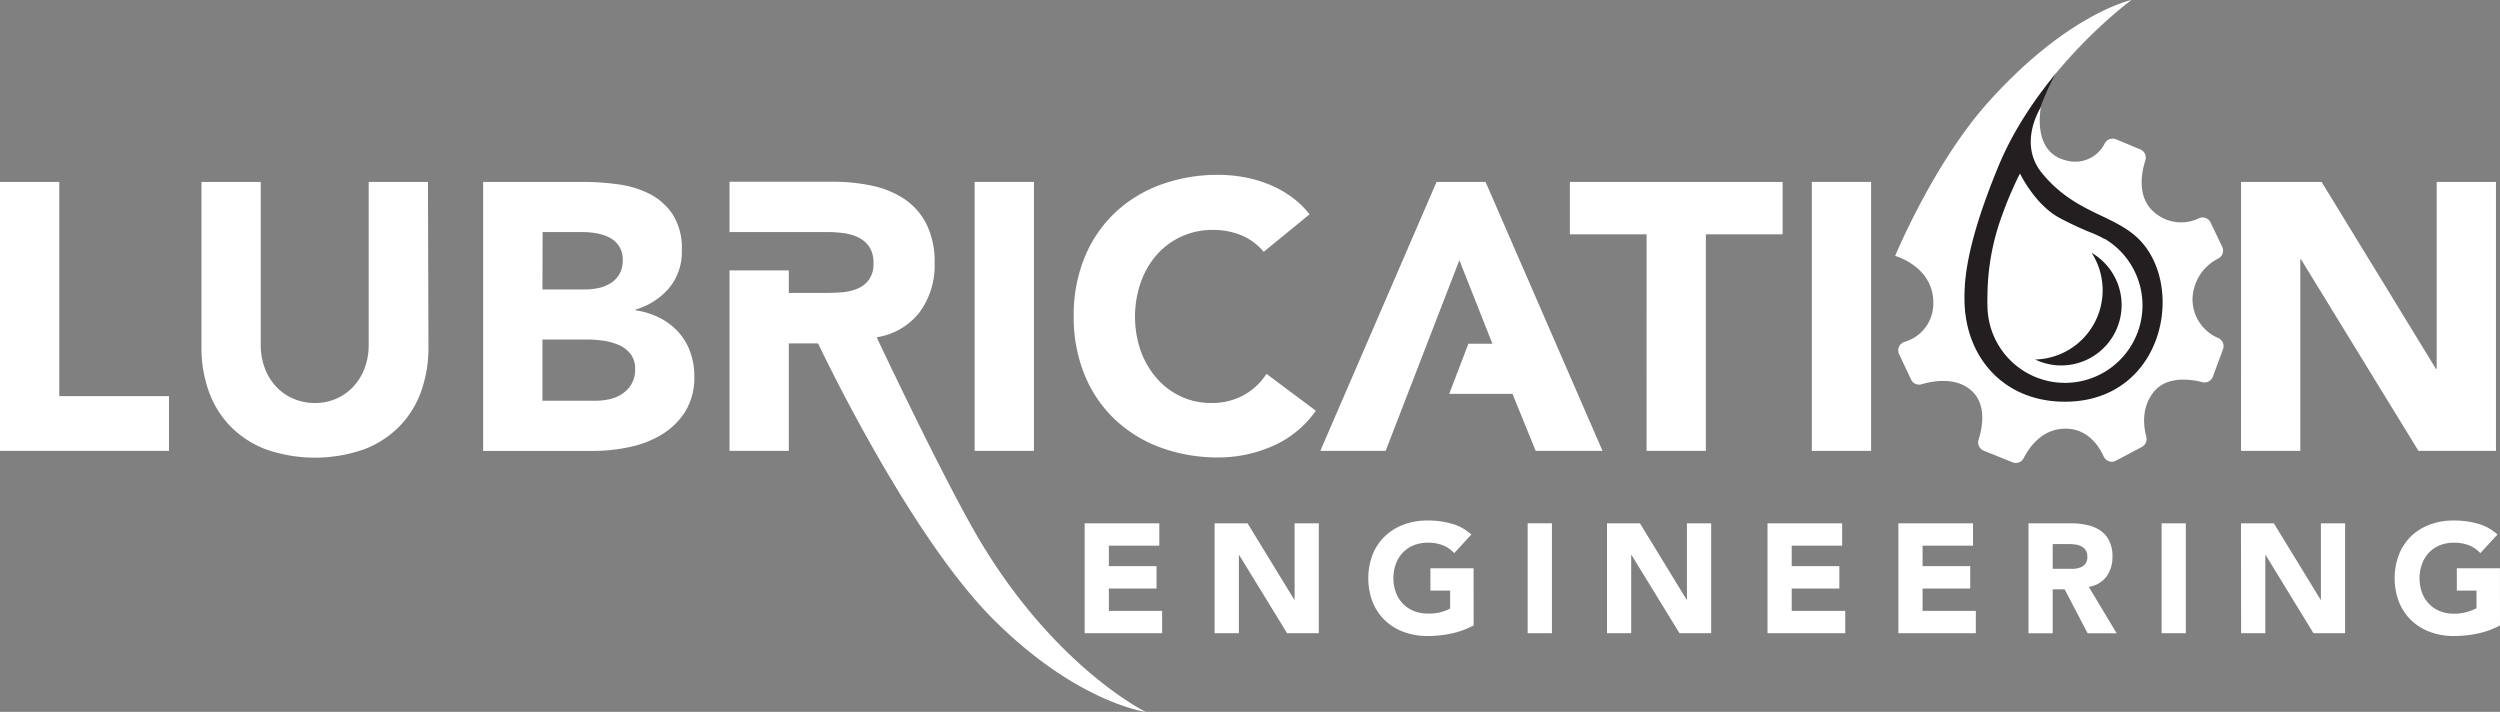 <?xml version="1.0"?>
<svg xmlns="http://www.w3.org/2000/svg" id="Layer_1" data-name="Layer 1" viewBox="0 0 463.83 132.08" width="463.83" height="132.08" x="0" y="0"><rect x="0" y="0" width="463.83" height="132.08" fill="#808080" stroke="none"/><defs><style>.cls-1{fill:#231f20;}.cls-2{fill:#fff;}</style></defs><path class="cls-1" d="M411.22,48.35C406,60.58,404.1,65.63,404.1,75c0,13.37,9.92,19.15,18.74,19.15,10.39,0,18.25-7.9,18.25-17.84,0-6-.82-12.11-11-16.77-6.31-2.91-11.7-7.14-13-11.05-2-5.89,5.32-17.92,5.32-17.92S415.07,39.26,411.22,48.35Z" transform="translate(-39.65 -19.43)"/><path class="cls-2" d="M432.24,45.27l4.52,1.89a1.65,1.65,0,0,1,.93,2c-.75,2.32-1.65,7,1.78,9.77a7.56,7.56,0,0,0,8.14,1,1.65,1.65,0,0,1,2.18.79l2.15,4.5a1.65,1.65,0,0,1-.68,2.15A8.64,8.64,0,0,0,446.43,75a7.83,7.83,0,0,0,4.83,7.17,1.65,1.65,0,0,1,.83,2.06l-1.89,5.1a1.64,1.64,0,0,1-1.95,1c-2.25-.57-6.61-1.16-9,1.8s-1.88,6.49-1.39,8.34a1.68,1.68,0,0,1-.84,1.89l-4.78,2.54a1.65,1.65,0,0,1-2.28-.77c-.91-2-3-5.17-7.11-5.17-4.35,0-6.73,3.48-7.74,5.47a1.64,1.64,0,0,1-2.08.77l-5.35-2.16a1.66,1.66,0,0,1-.95-2c.71-2.23,1.56-6.54-1.29-9.12s-7.1-1.84-9.23-1.21a1.65,1.65,0,0,1-2-.87L392,85.15a1.65,1.65,0,0,1,.94-2.27,7.38,7.38,0,0,0,5.4-7.14c.12-6.84-7.08-8.83-7.08-8.83s7-16.91,17-28.21c14.92-16.78,26.85-19.27,26.85-19.27s-17.43,12.72-25,31.57c-3.77,9.41-6.83,19-5.81,26.77,1.21,9.29,8.07,16.17,18.39,16.19,19.14.05,22.94-23.3,12.53-31.26-4.82-3.69-11-4.26-16.66-11.08-4.66-5.59-.25-12.3-.25-12.3s-1.74,8.2,4.48,9.82A6.14,6.14,0,0,0,430.17,46,1.66,1.66,0,0,1,432.24,45.27Z" transform="translate(-39.65 -19.43)"/><path class="cls-2" d="M39.65,53.18h11V92.93H71v10.15H39.65Z" transform="translate(-39.65 -19.43)"/><path class="cls-2" d="M119.14,83.84A24.1,24.1,0,0,1,117.8,92a17.9,17.9,0,0,1-4,6.49,18.35,18.35,0,0,1-6.59,4.3,27.63,27.63,0,0,1-18.25,0,18.35,18.35,0,0,1-6.59-4.3,17.9,17.9,0,0,1-4-6.49,24.1,24.1,0,0,1-1.34-8.17V53.18h11V83.42a12.25,12.25,0,0,0,.74,4.3,10.42,10.42,0,0,0,2.08,3.41,9.3,9.3,0,0,0,3.21,2.26,10,10,0,0,0,4,.81,9.82,9.82,0,0,0,4-.81,9.43,9.43,0,0,0,3.17-2.26,10.42,10.42,0,0,0,2.08-3.41,12.25,12.25,0,0,0,.74-4.3V53.18h11Z" transform="translate(-39.65 -19.43)"/><path class="cls-2" d="M129.29,53.18h18.6a47.75,47.75,0,0,1,6.52.46,18.06,18.06,0,0,1,5.89,1.83,11.34,11.34,0,0,1,4.23,3.85,11.76,11.76,0,0,1,1.62,6.55,10.47,10.47,0,0,1-2.36,7,12.94,12.94,0,0,1-6.24,4V77A14.34,14.34,0,0,1,162,78.38,12,12,0,0,1,165.48,81a11.14,11.14,0,0,1,2.22,3.7,13.11,13.11,0,0,1,.77,4.51,12,12,0,0,1-1.69,6.59,13.28,13.28,0,0,1-4.37,4.26,18.87,18.87,0,0,1-6,2.32,31.7,31.7,0,0,1-6.66.71H129.29Zm11,19.95h8a11.68,11.68,0,0,0,2.5-.28,7.08,7.08,0,0,0,2.22-.92,4.75,4.75,0,0,0,1.58-1.69,5.08,5.08,0,0,0,.6-2.54,4.57,4.57,0,0,0-.67-2.57,4.68,4.68,0,0,0-1.72-1.59,8.69,8.69,0,0,0-2.4-.81,14.74,14.74,0,0,0-2.61-.24h-7.47Zm0,20.65h9.87a12.63,12.63,0,0,0,2.57-.28,6.8,6.8,0,0,0,2.36-1,5.62,5.62,0,0,0,1.73-1.83,5.29,5.29,0,0,0,.67-2.75,4.46,4.46,0,0,0-.88-2.86,5.63,5.63,0,0,0-2.22-1.65,11.18,11.18,0,0,0-2.89-.78,21.72,21.72,0,0,0-2.89-.21h-8.32Z" transform="translate(-39.65 -19.43)"/><path class="cls-2" d="M220.48,53.18h11v49.9h-11Z" transform="translate(-39.65 -19.43)"/><path class="cls-2" d="M274.11,66.15a10.92,10.92,0,0,0-4-3,13.36,13.36,0,0,0-5.46-1.06,13.66,13.66,0,0,0-10.33,4.55,15.67,15.67,0,0,0-3,5.11,19.51,19.51,0,0,0,0,12.86,16,16,0,0,0,3,5.07A13.55,13.55,0,0,0,258.78,93a13,13,0,0,0,5.54,1.2,12.35,12.35,0,0,0,6-1.41,11.79,11.79,0,0,0,4.3-4l9.16,6.84a19,19,0,0,1-8,6.55,24.85,24.85,0,0,1-10,2.12,30.78,30.78,0,0,1-10.79-1.83,24.85,24.85,0,0,1-8.53-5.26,23.73,23.73,0,0,1-5.6-8.28,28.12,28.12,0,0,1-2-10.85,28.15,28.15,0,0,1,2-10.85,23.92,23.92,0,0,1,5.6-8.28,24.67,24.67,0,0,1,8.53-5.25,30.78,30.78,0,0,1,10.79-1.83,27.36,27.36,0,0,1,4.4.38,23.42,23.42,0,0,1,4.51,1.24,19.8,19.8,0,0,1,4.26,2.25,16.85,16.85,0,0,1,3.67,3.45Z" transform="translate(-39.65 -19.43)"/><path class="cls-2" d="M345.15,62.91H330.91V53.18h39.47v9.73H356.14v40.17h-11Z" transform="translate(-39.65 -19.43)"/><path class="cls-2" d="M375.8,53.18h11v49.9h-11Z" transform="translate(-39.65 -19.43)"/><path class="cls-2" d="M455.44,53.18h14.94l21.21,34.68h.14V53.18h11v49.9H488.35L466.57,67.56h-.14v35.52h-11Z" transform="translate(-39.65 -19.43)"/><path class="cls-2" d="M240.89,116.52h13.85v4.15h-9.36v3.8h8.84v4.15h-8.84v4.15h9.88v4.14H240.89Z" transform="translate(-39.65 -19.43)"/><path class="cls-2" d="M265,116.52h6.11l8.67,14.17h.06V116.52h4.49v20.39h-5.88l-8.9-14.51h-.05v14.51H265Z" transform="translate(-39.65 -19.43)"/><path class="cls-2" d="M313.06,135.47a15.64,15.64,0,0,1-4.15,1.5,20.8,20.8,0,0,1-4.4.46,12.52,12.52,0,0,1-4.41-.75,10,10,0,0,1-3.48-2.14,9.59,9.59,0,0,1-2.29-3.39,12.4,12.4,0,0,1,0-8.87,9.64,9.64,0,0,1,2.29-3.38,10.06,10.06,0,0,1,3.48-2.15,12.52,12.52,0,0,1,4.41-.75,16,16,0,0,1,4.5.6,8.78,8.78,0,0,1,3.62,2l-3.17,3.45a6.34,6.34,0,0,0-2.07-1.44,7.52,7.52,0,0,0-2.88-.49,6.82,6.82,0,0,0-2.61.49,5.84,5.84,0,0,0-2,1.37,6,6,0,0,0-1.28,2.09,7.88,7.88,0,0,0,0,5.25,6.06,6.06,0,0,0,1.28,2.08,6,6,0,0,0,2,1.37,6.82,6.82,0,0,0,2.61.49A8.56,8.56,0,0,0,307,133a9.53,9.53,0,0,0,1.7-.67V129h-3.66v-4.14h8Z" transform="translate(-39.65 -19.43)"/><path class="cls-2" d="M323.08,116.52h4.5v20.39h-4.5Z" transform="translate(-39.65 -19.43)"/><path class="cls-2" d="M337.8,116.52h6.11l8.66,14.17h.06V116.52h4.5v20.39h-5.88l-8.9-14.51h-.06v14.51H337.8Z" transform="translate(-39.65 -19.43)"/><path class="cls-2" d="M367.58,116.52h13.85v4.15h-9.36v3.8h8.84v4.15h-8.84v4.15H382v4.14H367.58Z" transform="translate(-39.65 -19.43)"/><path class="cls-2" d="M391.86,116.52h13.85v4.15h-9.36v3.8h8.84v4.15h-8.84v4.15h9.88v4.14H391.86Z" transform="translate(-39.65 -19.43)"/><path class="cls-2" d="M416,116.52h7.89a13.35,13.35,0,0,1,2.95.31,6.91,6.91,0,0,1,2.45,1,5.05,5.05,0,0,1,1.67,1.9,6.4,6.4,0,0,1,.62,3,6,6,0,0,1-1.12,3.67,5,5,0,0,1-3.28,1.91l5.18,8.61h-5.39l-4.26-8.15h-2.22v8.15H416Zm4.49,8.44h2.65c.41,0,.83,0,1.29,0a4.19,4.19,0,0,0,1.22-.26,2.11,2.11,0,0,0,.91-.68,2,2,0,0,0,.36-1.29,2.17,2.17,0,0,0-.32-1.24,2.13,2.13,0,0,0-.81-.71,3.68,3.68,0,0,0-1.12-.33,8.7,8.7,0,0,0-1.24-.08h-2.94Z" transform="translate(-39.65 -19.43)"/><path class="cls-2" d="M440.7,116.52h4.49v20.39H440.7Z" transform="translate(-39.65 -19.43)"/><path class="cls-2" d="M455.42,116.52h6.1l8.67,14.17h.06V116.52h4.49v20.39h-5.87L460,122.4h-.06v14.51h-4.49Z" transform="translate(-39.65 -19.43)"/><path class="cls-2" d="M503.48,135.47a15.58,15.58,0,0,1-4.14,1.5,20.89,20.89,0,0,1-4.41.46,12.6,12.6,0,0,1-4.41-.75,10.13,10.13,0,0,1-3.48-2.14,9.72,9.72,0,0,1-2.29-3.39,12.4,12.4,0,0,1,0-8.87A9.77,9.77,0,0,1,487,118.9a10.15,10.15,0,0,1,3.48-2.15,12.6,12.6,0,0,1,4.41-.75,16.13,16.13,0,0,1,4.51.6,8.81,8.81,0,0,1,3.61,2l-3.17,3.45a6.34,6.34,0,0,0-2.07-1.44,7.52,7.52,0,0,0-2.88-.49,6.82,6.82,0,0,0-2.61.49,5.94,5.94,0,0,0-2,1.37A6,6,0,0,0,489,124.1a7.88,7.88,0,0,0,0,5.25,5.86,5.86,0,0,0,3.28,3.45,6.82,6.82,0,0,0,2.61.49,8.56,8.56,0,0,0,2.53-.34,9.53,9.53,0,0,0,1.7-.67V129h-3.65v-4.14h8Z" transform="translate(-39.65 -19.43)"/><polygon class="cls-2" points="275.62 33.75 266.53 33.75 244.96 83.65 257.08 83.65 270.76 48.27 276.89 63.77 272.44 63.77 268.87 73.08 280.62 73.08 284.92 83.65 297.32 83.65 275.62 33.75"/><path class="cls-2" d="M219.76,116.8C212.75,104.22,202.3,82,202.3,82a12.37,12.37,0,0,0,8-4.69,14.59,14.59,0,0,0,2.75-9,15.76,15.76,0,0,0-1.51-7.3,12.32,12.32,0,0,0-4.09-4.65,17.32,17.32,0,0,0-6-2.47,34.31,34.31,0,0,0-7.22-.74H175v9.33l18.18,0a22.6,22.6,0,0,1,3,.21,8.76,8.76,0,0,1,2.75.81,5.17,5.17,0,0,1,2,1.72,5.29,5.29,0,0,1,.78,3,5,5,0,0,1-.89,3.17,5.08,5.08,0,0,1-2.22,1.65,9.56,9.56,0,0,1-3,.64c-1.11.07-2.15.1-3.14.1H186V69.6H175v33.48h11V83.14h5.43s16.65,35.33,32.5,51.18c15.49,15.49,28.29,17.19,28.29,17.19S234.19,142.71,219.76,116.8Z" transform="translate(-39.65 -19.43)"/><path class="cls-2" d="M430.07,63.77l-.16-.1-.61-.33-.48-.23c-.24-.11-.47-.22-.72-.32a62.42,62.42,0,0,1-6.47-3c-4.51-2.51-7.21-8.17-7.21-8.17a67.17,67.17,0,0,0-3.3,7.71,43.73,43.73,0,0,0-2.73,14.84c0,.55-.05,1.16,0,2a14.38,14.38,0,1,0,21.71-12.46Zm-8,23.46a11.15,11.15,0,0,1-4.83-1.1,12.85,12.85,0,0,0,10.48-19.79,11.21,11.21,0,0,1-5.65,20.89Z" transform="translate(-39.65 -19.43)"/></svg>
